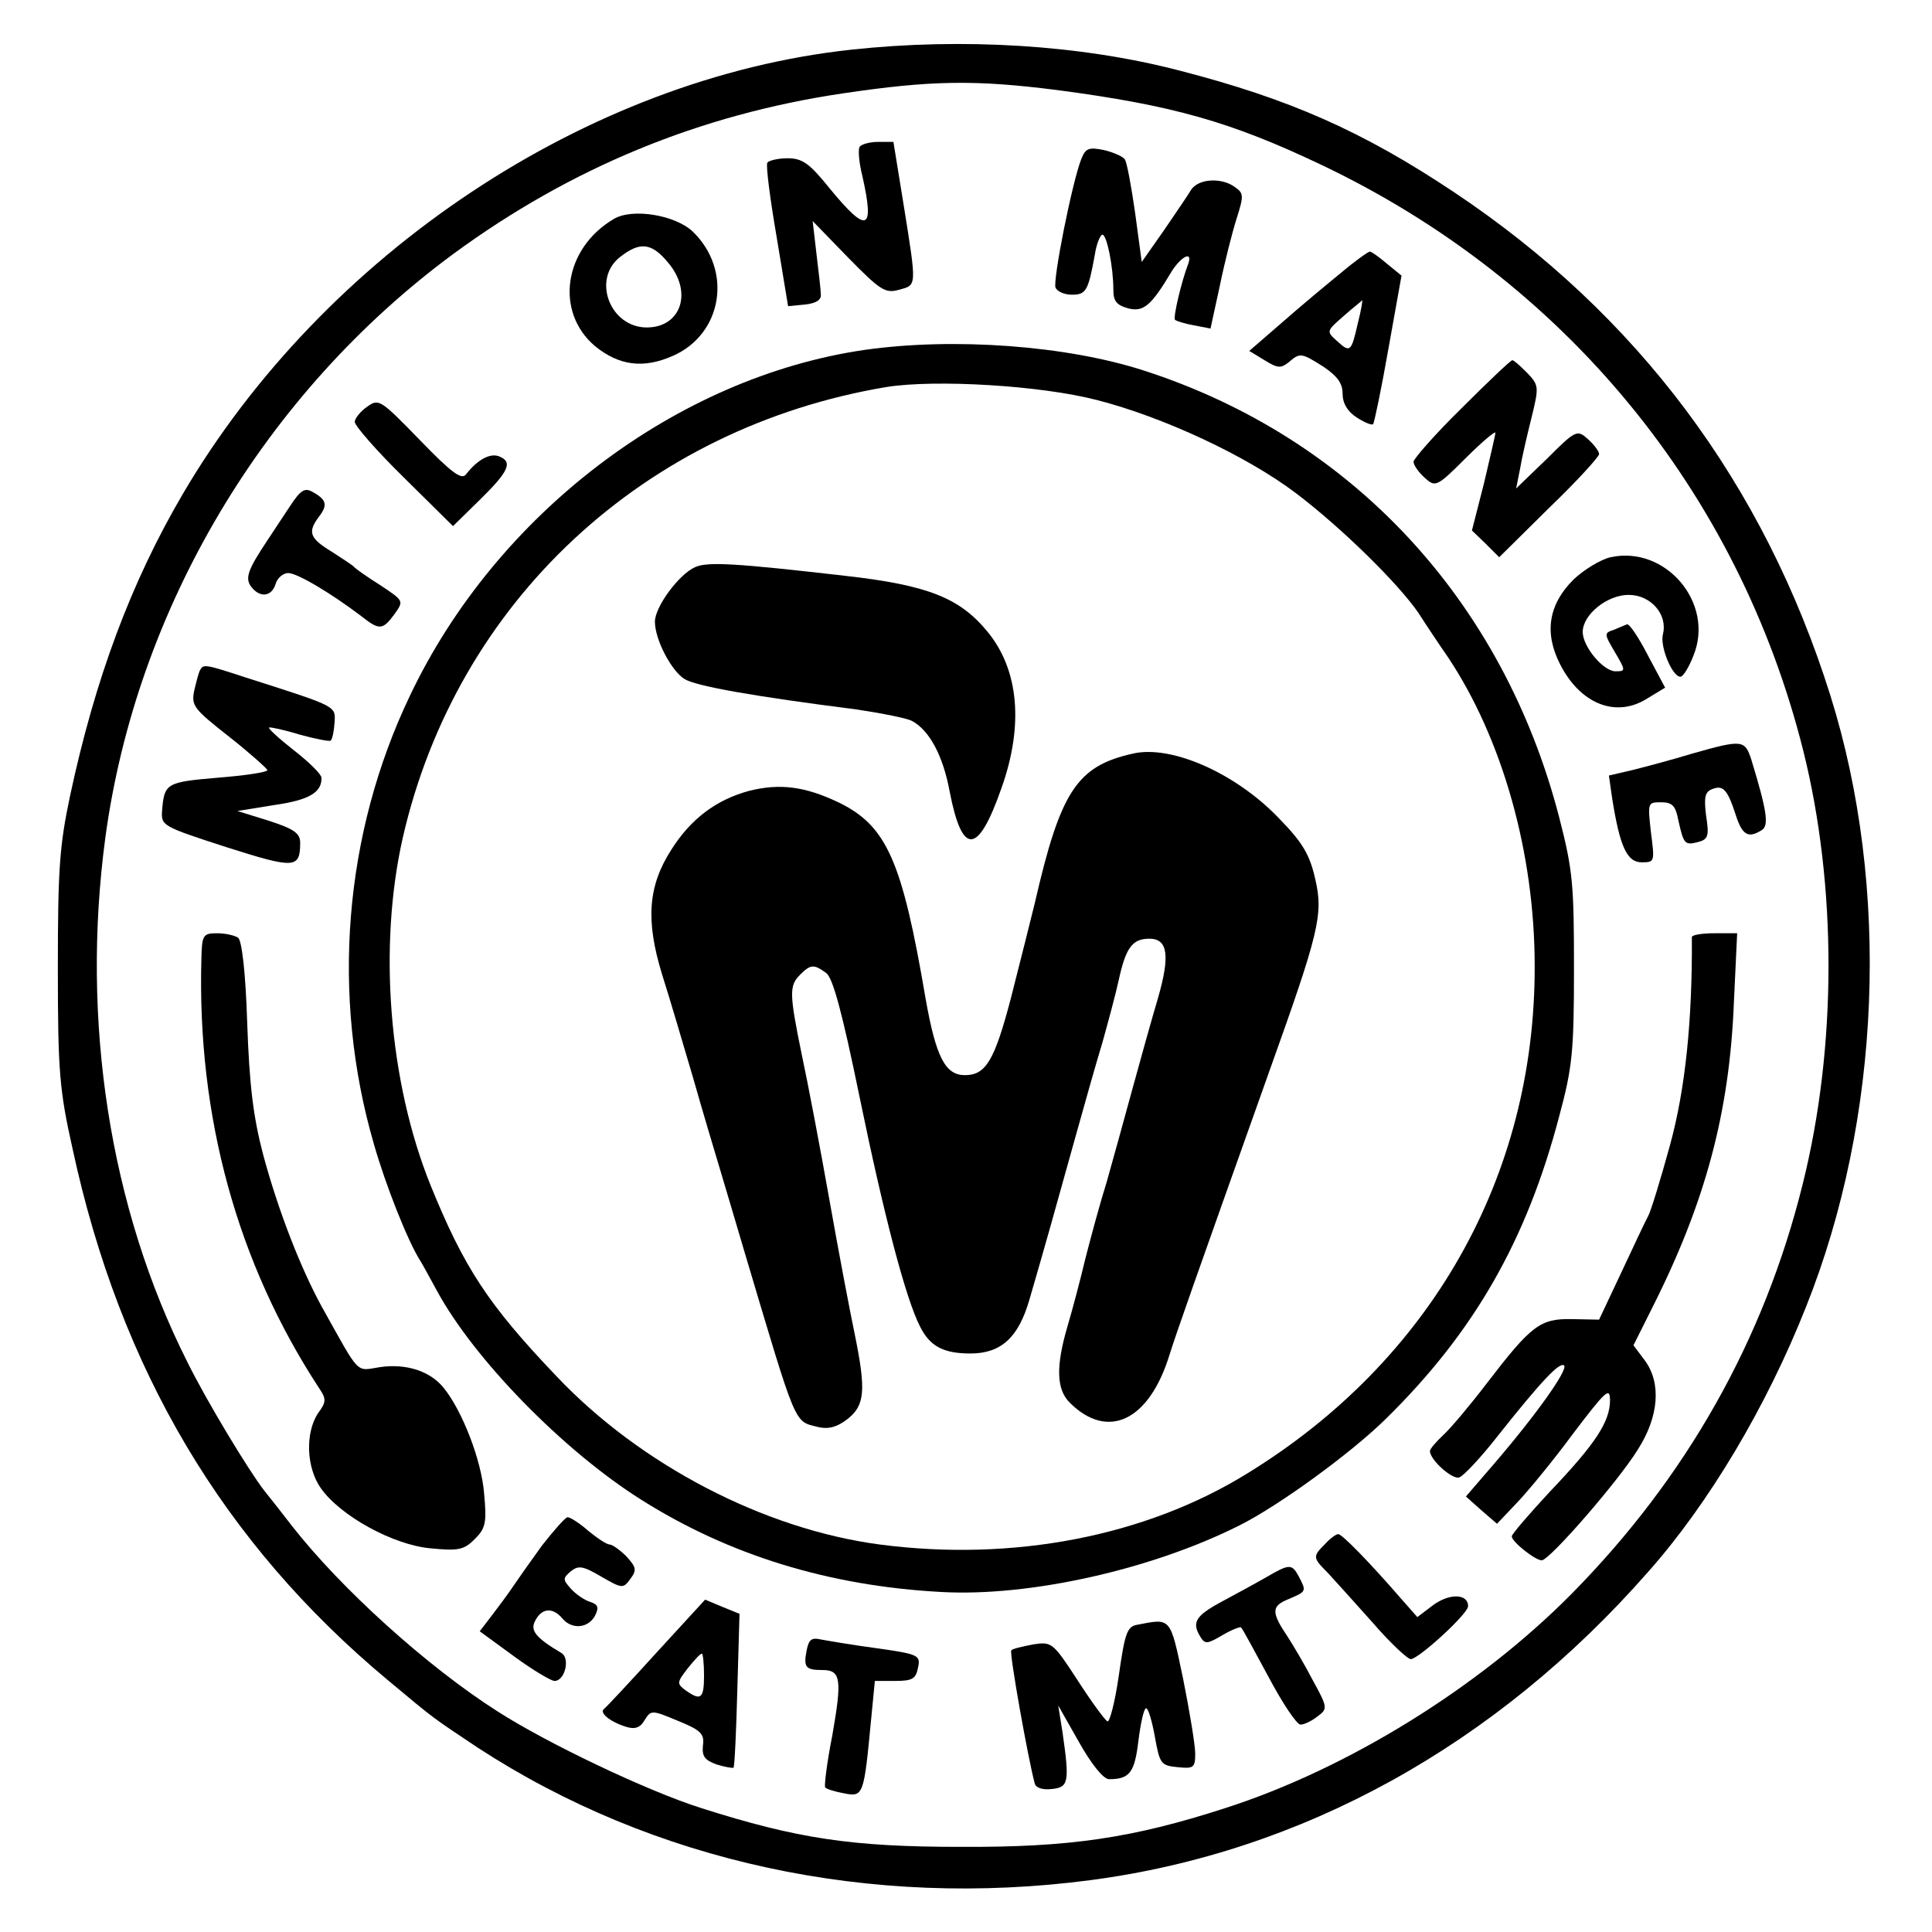 <?xml version="1.0" standalone="no"?>
<!DOCTYPE svg PUBLIC "-//W3C//DTD SVG 20010904//EN"
 "http://www.w3.org/TR/2001/REC-SVG-20010904/DTD/svg10.dtd">
<svg version="1.0" xmlns="http://www.w3.org/2000/svg"
 width="354pt" height="354pt" viewBox="0 0 354 354"
 preserveAspectRatio="xMidYMid meet">
<g transform="translate(0,354) scale(0.1,-0.1)"
fill="#000000" stroke="none">
<path d="M1560 3449 c-483 -52 -966 -373 -1225 -814 -95 -162 -161 -339 -207
-555 -19 -90 -22 -134 -22 -315 0 -188 3 -223 27 -330 87 -404 276 -722 577
-973 91 -76 80 -67 165 -124 322 -210 720 -296 1123 -243 388 51 743 247 1022
565 111 125 217 303 289 485 138 345 155 769 45 1120 -122 389 -354 699 -690
923 -168 112 -302 171 -504 223 -181 47 -396 60 -600 38z m377 -74 c212 -28
318 -58 484 -137 446 -212 764 -599 883 -1073 62 -248 62 -543 -1 -795 -71
-286 -213 -537 -423 -750 -170 -172 -411 -321 -635 -393 -170 -55 -285 -72
-485 -71 -199 0 -299 15 -475 71 -98 31 -281 118 -373 177 -129 82 -287 225
-377 340 -16 21 -39 50 -51 65 -28 36 -105 163 -141 236 -142 282 -195 624
-150 960 57 421 292 815 638 1070 214 157 450 255 714 294 162 24 242 25 392
6z"/>
<path d="M1575 3271 c-3 -6 -1 -29 5 -53 23 -102 9 -107 -60 -23 -37 46 -50
55 -77 55 -17 0 -34 -4 -37 -8 -3 -5 5 -66 17 -136 l21 -127 31 3 c19 2 30 8
29 18 0 8 -4 42 -8 75 l-7 60 65 -67 c59 -60 68 -66 93 -59 33 9 33 4 9 154
l-19 117 -28 0 c-15 0 -30 -4 -34 -9z"/>
<path d="M1981 3248 c-17 -44 -52 -221 -47 -235 3 -7 16 -13 30 -13 26 0 30 7
42 73 3 20 10 37 14 37 8 0 20 -59 20 -101 0 -21 6 -28 27 -34 28 -7 42 4 80
68 18 28 39 38 30 13 -12 -31 -28 -98 -24 -102 2 -2 17 -7 34 -10 l31 -6 17
78 c9 44 23 99 31 124 13 41 13 46 -3 57 -24 18 -66 16 -80 -4 -6 -10 -29 -44
-51 -76 l-40 -57 -12 89 c-7 49 -15 93 -19 99 -3 5 -21 13 -38 17 -29 6 -34 3
-42 -17z"/>
<path d="M1125 3139 c-92 -54 -109 -170 -35 -233 44 -36 89 -42 143 -18 91 40
110 157 36 228 -32 30 -110 43 -144 23z m99 -80 c46 -54 24 -119 -39 -119 -67
0 -101 88 -49 129 37 29 58 26 88 -10z"/>
<path d="M2457 3040 c-27 -22 -75 -62 -108 -91 l-60 -52 28 -17 c24 -15 30
-15 44 -4 21 18 23 18 64 -8 25 -17 35 -30 35 -49 0 -18 9 -33 26 -44 14 -9
28 -15 30 -12 2 2 15 64 28 138 l24 134 -27 22 c-14 12 -28 22 -31 22 -3 0
-27 -17 -53 -39z m31 -92 c-12 -53 -14 -55 -38 -33 -20 18 -20 18 12 46 18 16
34 28 34 29 1 0 -2 -19 -8 -42z"/>
<path d="M1585 2899 c-346 -50 -676 -301 -834 -634 -121 -253 -145 -549 -66
-821 21 -74 62 -178 85 -214 5 -8 18 -32 30 -54 68 -126 232 -294 375 -384
160 -101 343 -158 550 -169 161 -9 385 41 546 122 72 36 204 132 268 195 161
158 258 326 318 555 24 89 27 118 27 270 0 154 -2 180 -27 277 -103 398 -380
696 -761 819 -142 46 -348 61 -511 38z m425 -92 c121 -31 274 -102 365 -171
83 -63 186 -164 224 -219 14 -22 38 -58 54 -81 100 -150 159 -359 159 -566 1
-386 -191 -724 -527 -930 -186 -115 -429 -162 -673 -130 -212 28 -439 146
-593 309 -125 131 -169 199 -230 349 -77 191 -96 438 -51 637 99 433 443 752
887 826 89 14 281 3 385 -24z"/>
<path d="M1274 2501 c-30 -13 -74 -73 -74 -100 0 -33 30 -90 54 -105 20 -13
127 -32 316 -56 46 -7 92 -16 101 -21 32 -17 57 -64 69 -129 23 -119 52 -117
95 6 41 115 32 217 -26 287 -51 62 -110 85 -261 102 -200 23 -251 26 -274 16z"/>
<path d="M2075 2159 c-102 -23 -132 -69 -179 -274 -8 -33 -28 -112 -44 -175
-30 -114 -46 -140 -84 -140 -36 0 -53 33 -72 140 -43 253 -71 317 -160 360
-61 29 -107 35 -163 21 -60 -16 -107 -51 -143 -108 -43 -67 -47 -130 -17 -228
14 -44 39 -129 57 -190 17 -60 40 -137 50 -170 10 -33 29 -98 43 -145 99 -332
91 -313 137 -325 18 -4 34 0 53 15 32 25 34 53 13 156 -8 38 -29 148 -46 244
-17 96 -40 217 -51 268 -23 112 -23 126 -3 146 19 19 25 20 48 3 12 -9 29 -71
61 -227 45 -219 85 -371 111 -421 18 -36 43 -49 92 -49 56 0 88 29 108 98 26
89 51 178 84 297 17 61 39 139 50 175 10 36 24 87 30 115 13 59 25 75 56 75
34 0 38 -31 16 -108 -11 -37 -32 -112 -47 -167 -15 -55 -36 -131 -47 -170 -12
-38 -29 -101 -39 -140 -9 -38 -24 -95 -33 -125 -22 -75 -20 -116 4 -140 70
-70 146 -33 183 88 14 44 39 115 182 517 92 257 100 289 85 354 -10 44 -22 66
-66 111 -79 83 -198 136 -269 119z"/>
<path d="M2678 2792 c-49 -48 -88 -93 -88 -98 0 -6 9 -19 20 -29 20 -18 22
-18 75 35 30 30 55 51 55 47 0 -4 -10 -46 -21 -93 l-22 -86 25 -24 25 -25 91
90 c51 49 92 94 92 99 0 5 -9 17 -20 27 -20 18 -22 18 -76 -36 l-56 -54 7 35
c3 19 13 62 21 94 14 57 14 60 -8 83 -12 12 -24 23 -27 23 -3 0 -45 -40 -93
-88z"/>
<path d="M673 2795 c-13 -9 -23 -22 -23 -28 0 -7 40 -53 90 -102 l90 -89 50
49 c53 52 60 69 34 79 -16 6 -39 -6 -60 -33 -8 -11 -26 2 -85 63 -72 74 -75
76 -96 61z"/>
<path d="M531 2612 c-13 -20 -32 -48 -41 -62 -36 -54 -42 -70 -29 -86 16 -20
37 -17 44 6 3 11 14 20 23 20 17 0 80 -38 134 -79 33 -26 39 -26 61 4 17 24
17 24 -25 52 -24 15 -45 30 -48 33 -3 4 -22 16 -42 29 -41 25 -45 36 -23 65
16 21 13 31 -13 45 -14 8 -22 2 -41 -27z"/>
<path d="M2951 2519 c-18 -4 -49 -23 -68 -41 -46 -46 -54 -98 -24 -156 37 -72
102 -98 159 -62 l33 20 -32 60 c-17 33 -34 58 -38 56 -3 -1 -14 -6 -24 -10
-18 -6 -18 -7 2 -41 20 -34 20 -35 1 -35 -22 0 -60 45 -60 72 0 32 45 68 84
68 41 0 72 -36 63 -72 -6 -22 17 -78 32 -78 5 0 16 18 24 39 39 96 -51 202
-152 180z"/>
<path d="M367 2313 c-3 -5 -7 -21 -11 -38 -6 -28 -1 -34 64 -85 38 -30 69 -58
70 -61 0 -4 -41 -10 -91 -14 -94 -8 -98 -10 -102 -60 -2 -28 0 -29 117 -67
126 -40 136 -40 136 8 0 17 -11 25 -57 40 l-58 18 68 11 c63 9 87 23 86 50 0
6 -22 28 -49 49 -28 22 -49 41 -47 43 2 1 27 -4 56 -13 29 -8 55 -13 57 -11 3
3 6 17 7 33 2 31 5 29 -164 83 -73 24 -76 24 -82 14z"/>
<path d="M3100 2159 c-36 -11 -85 -24 -109 -30 l-43 -10 6 -42 c14 -88 27
-117 54 -117 24 0 24 1 17 55 -6 54 -6 55 18 55 21 0 27 -6 32 -32 10 -45 12
-47 36 -41 19 5 21 11 15 49 -4 33 -2 43 11 48 20 8 28 0 43 -46 12 -38 23
-45 48 -29 14 8 9 37 -19 129 -12 37 -17 37 -109 11z"/>
<path d="M369 1783 c-8 -290 66 -558 216 -787 13 -19 13 -25 -2 -45 -24 -36
-22 -100 5 -138 36 -51 133 -104 201 -110 51 -5 61 -3 81 17 20 20 22 30 17
84 -5 61 -40 151 -74 193 -25 31 -69 45 -117 38 -45 -7 -35 -17 -106 110 -39
71 -80 176 -108 280 -18 69 -25 126 -29 240 -3 95 -10 153 -17 157 -6 4 -23 8
-38 8 -26 0 -28 -3 -29 -47z"/>
<path d="M3100 1823 c1 -153 -12 -279 -40 -381 -17 -62 -35 -121 -40 -130 -5
-9 -27 -56 -49 -103 l-41 -87 -50 1 c-58 1 -74 -11 -156 -118 -29 -38 -65 -81
-79 -94 -14 -13 -25 -26 -25 -30 1 -17 42 -53 54 -48 8 3 39 36 68 73 84 106
116 139 124 132 7 -8 -50 -89 -130 -182 l-50 -58 28 -25 29 -25 37 39 c20 21
67 78 103 127 60 79 67 85 67 60 0 -39 -27 -80 -110 -167 -38 -41 -70 -78 -70
-82 0 -10 43 -44 55 -44 15 1 141 146 176 203 39 61 43 122 13 163 l-21 28 34
68 c98 194 142 359 150 560 l6 127 -42 0 c-22 0 -41 -3 -41 -7z"/>
<path d="M993 708 c-21 -29 -45 -63 -53 -75 -8 -12 -25 -35 -38 -52 l-23 -30
63 -46 c34 -25 68 -45 74 -45 19 0 29 41 13 51 -49 29 -58 42 -48 60 12 23 32
24 49 4 17 -21 47 -19 60 4 8 16 6 21 -9 26 -10 3 -26 14 -35 24 -15 17 -15
19 0 32 14 11 22 10 56 -10 38 -22 40 -22 53 -4 12 16 11 21 -7 41 -12 12 -26
22 -31 22 -5 0 -22 11 -39 25 -16 14 -33 25 -38 25 -4 0 -25 -24 -47 -52z"/>
<path d="M2428 711 c-23 -23 -23 -25 5 -53 12 -13 49 -54 82 -91 32 -37 64
-67 70 -67 14 0 105 83 105 97 0 23 -34 24 -64 2 l-29 -22 -30 34 c-58 67
-109 119 -115 118 -4 0 -15 -8 -24 -18z"/>
<path d="M2320 650 c-19 -11 -56 -31 -82 -45 -48 -26 -55 -38 -38 -65 8 -13
13 -12 40 4 17 10 33 16 34 14 2 -1 24 -42 50 -90 26 -49 52 -88 59 -88 7 0
21 7 31 15 19 14 19 16 -9 67 -15 29 -36 64 -45 78 -31 46 -31 57 1 70 33 14
33 14 19 41 -13 24 -17 24 -60 -1z"/>
<path d="M1203 512 c-48 -53 -92 -100 -96 -103 -10 -7 11 -24 40 -33 16 -5 26
-2 34 12 12 19 13 19 61 -1 42 -17 49 -24 46 -45 -2 -20 3 -27 25 -35 16 -5
30 -7 31 -6 2 2 5 67 7 143 l4 139 -32 13 -31 13 -89 -97z m87 -42 c0 -43 -6
-47 -34 -27 -16 12 -16 14 4 40 12 15 23 27 26 27 2 0 4 -18 4 -40z"/>
<path d="M2084 563 c-19 -3 -23 -16 -34 -93 -7 -49 -17 -87 -21 -84 -5 3 -30
37 -55 76 -45 69 -47 70 -81 65 -20 -4 -38 -8 -40 -11 -4 -4 31 -200 43 -244
2 -8 15 -12 31 -10 31 3 33 12 20 103 l-8 50 38 -67 c23 -41 45 -68 55 -68 38
0 47 12 54 71 4 32 10 59 14 59 4 0 11 -24 16 -52 9 -50 11 -53 42 -56 29 -3
32 -1 32 25 0 15 -10 76 -22 136 -24 115 -22 112 -84 100z"/>
<path d="M1478 516 c-6 -31 -2 -36 29 -36 34 0 36 -17 18 -120 -10 -50 -15
-93 -13 -95 2 -3 18 -8 35 -11 35 -7 36 -3 49 134 l7 72 37 0 c32 0 38 4 42
24 5 23 2 25 -76 36 -45 6 -91 14 -102 16 -17 4 -22 0 -26 -20z"/>
</g>
</svg>
